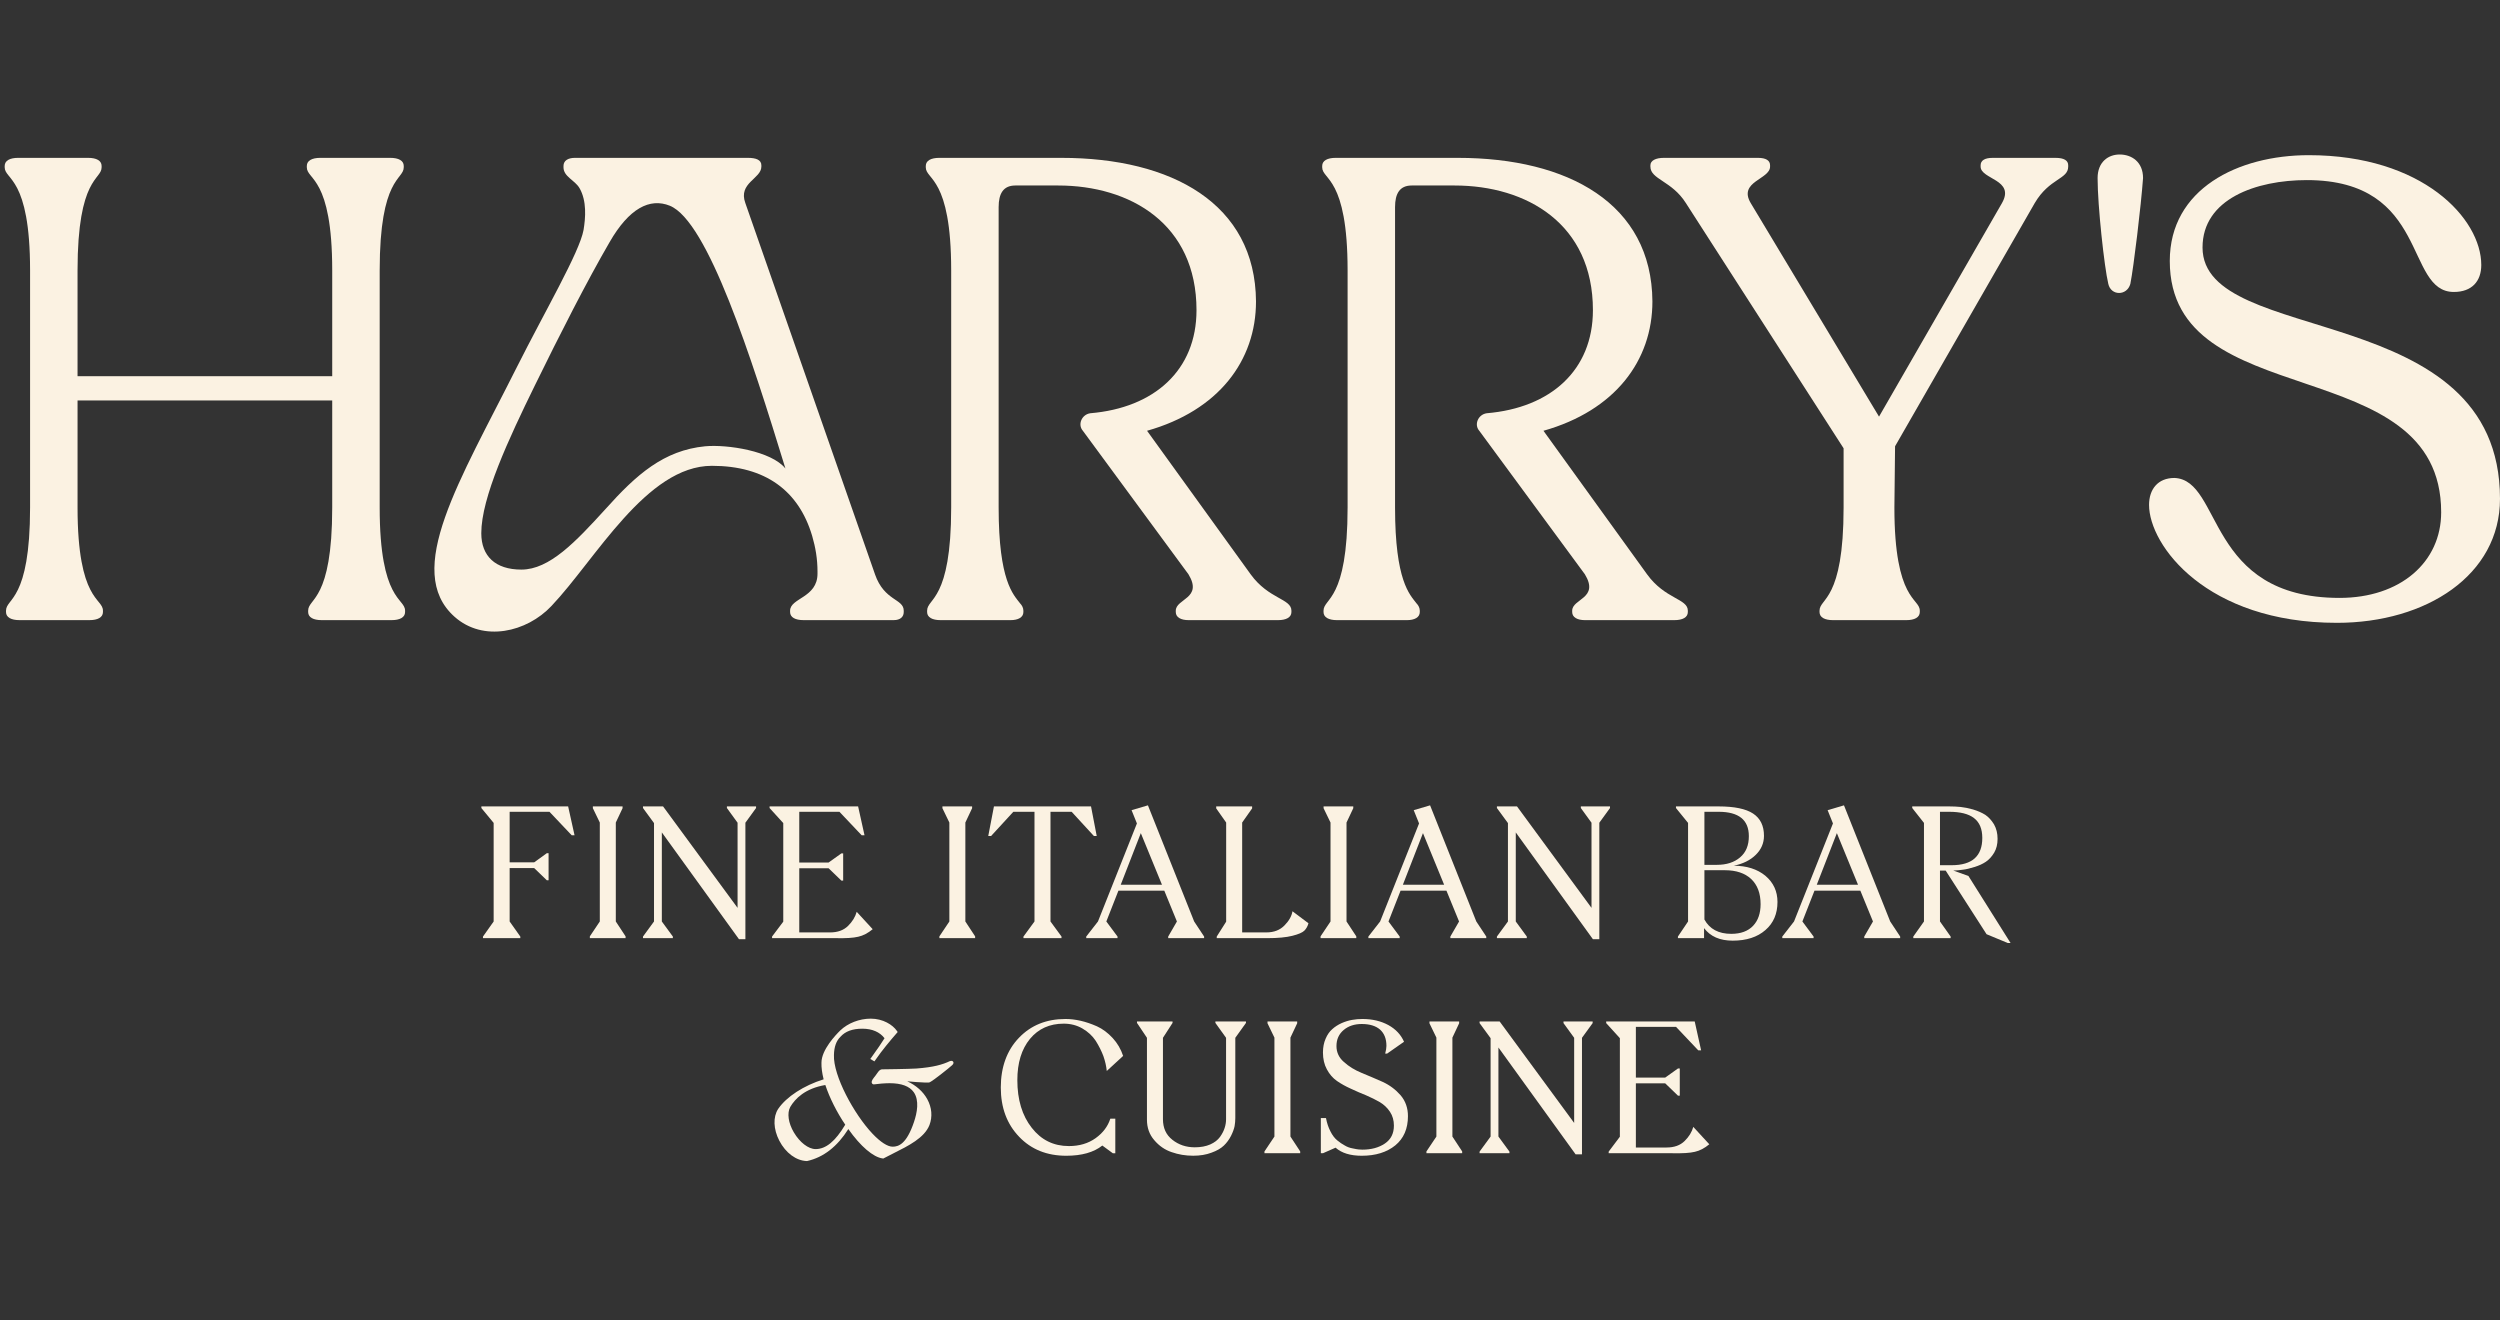 <svg width="534" height="282" viewBox="0 0 534 282" fill="none" xmlns="http://www.w3.org/2000/svg">
<rect x="0" y="0" width="534" height="282" fill="#333333" stroke="none"/>
<g clip-path="url(#clip0_4500_19000)">
<path d="M122.723 178.414H122.116L117.368 173.399H108.861V184.195H114.102L116.798 182.243H117.177V188.024H116.798L114.102 185.421H108.861V196.83L111.14 200.046V200.39H103.164V200.046L105.443 196.83V175.774L102.822 172.596V172.251H121.355L122.722 178.415L122.723 178.414Z" fill="#FBF2E2"/>
<path d="M125.99 200.006L128.118 196.828V175.695L126.636 172.633V172.25H132.979V172.633L131.536 175.695V196.828L133.624 200.006V200.389H125.992V200.006H125.99Z" fill="#FBF2E2"/>
<path d="M141.368 177.801V196.828L143.722 200.045V200.389H137.342V200.045L139.696 196.828V175.811L137.342 172.594V172.25H141.633L157.545 193.919V175.734L155.267 172.594V172.25H161.495V172.594L159.216 175.734V200.619H157.849L141.367 177.801H141.368Z" fill="#FBF2E2"/>
<path d="M186.408 198.475C185.395 199.318 184.37 199.853 183.332 200.083C182.294 200.339 180.674 200.44 178.471 200.389H164.913V200.045L167.305 196.867V175.811L164.381 172.595V172.25H183.293L184.66 178.415H184.052L179.304 173.4H170.722V184.234H176.988L179.722 182.282H180.101V188.101H179.722L176.988 185.46H170.722V199.166H177.292C178.911 199.166 180.19 198.707 181.128 197.788C182.064 196.868 182.685 195.861 182.989 194.763L186.408 198.477V198.475Z" fill="#FBF2E2"/>
<path d="M200.654 200.007L202.782 196.829V175.695L201.301 172.633V172.25H207.643V172.633L206.2 175.695V196.829L208.288 200.007V200.389H200.654V200.007Z" fill="#FBF2E2"/>
<path d="M218.613 200.044L220.967 196.828V173.399H216.447L211.7 178.568H211.092L212.307 172.251H233.043L234.259 178.568H233.651L228.903 173.399H224.384V196.828L226.738 200.044V200.389H218.611V200.044H218.613Z" fill="#FBF2E2"/>
<path d="M257.199 200.045V200.389H249.527V200.045L251.388 196.829L248.692 190.244H238.895L236.312 196.829L238.704 200.045V200.389H232.02V200.045L234.526 196.829L242.844 175.887L241.704 173.053L245.198 172.02L255.072 196.829L257.199 200.045ZM248.198 188.98L243.679 177.954L239.388 188.98H248.198Z" fill="#FBF2E2"/>
<path d="M259.896 200.045L261.909 196.867V175.695L259.781 172.671V172.25H267.453V172.671L265.326 175.695V199.164H270.491C272.11 199.164 273.401 198.666 274.365 197.67C275.326 196.701 275.896 195.693 276.073 194.646L279.49 197.211C279.313 197.85 279.022 198.373 278.616 198.781C278.211 199.19 277.349 199.56 276.034 199.891C274.717 200.223 272.945 200.389 270.718 200.389H259.895V200.045H259.896Z" fill="#FBF2E2"/>
<path d="M282.07 200.007L284.198 196.829V175.695L282.716 172.633V172.25H289.059V172.633L287.616 175.695V196.829L289.704 200.007V200.389H282.072V200.007H282.07Z" fill="#FBF2E2"/>
<path d="M317.467 200.045V200.389H309.795V200.045L311.656 196.829L308.96 190.244H299.162L296.58 196.829L298.972 200.045V200.389H292.287V200.045L294.794 196.829L303.11 175.887L301.972 173.053L305.466 172.02L315.339 196.829L317.467 200.045ZM308.466 188.98L303.946 177.954L299.655 188.98H308.466Z" fill="#FBF2E2"/>
<path d="M323.769 177.802V196.829L326.123 200.045V200.389H319.742V200.045L322.096 196.829V175.811L319.742 172.595V172.25H324.033L339.946 193.919V175.735L337.667 172.595V172.25H343.895V172.595L341.616 175.735V200.62H340.25L323.767 177.802H323.769Z" fill="#FBF2E2"/>
<path d="M377.088 187.066C378.808 188.52 379.67 190.384 379.67 192.655C379.67 195.183 378.81 197.186 377.088 198.666C375.365 200.172 373.037 200.924 370.101 200.924C367.367 200.924 365.327 200.031 363.986 198.245V200.389H358.404V200.045L360.569 196.829V175.773L357.986 172.595V172.25H367.101C370.468 172.25 372.923 172.761 374.469 173.782C376.013 174.804 376.785 176.386 376.785 178.529C376.785 180.087 376.203 181.439 375.039 182.586C373.875 183.736 372.305 184.513 370.33 184.921C373.09 184.921 375.343 185.636 377.091 187.066H377.088ZM364.062 173.398V184.731H366.72C368.796 184.731 370.454 184.194 371.694 183.123C372.934 182.077 373.555 180.571 373.555 178.605C373.555 175.134 371.404 173.398 367.099 173.398H364.062ZM374.467 197.746C375.53 196.623 376.062 195.079 376.062 193.114C376.062 190.817 375.391 189.031 374.05 187.755C372.707 186.505 370.834 185.879 368.43 185.879H364.063V196.407C365.177 198.449 367.089 199.469 369.798 199.469C371.823 199.469 373.38 198.894 374.469 197.746H374.467Z" fill="#FBF2E2"/>
<path d="M405.875 200.045V200.389H398.205V200.045L400.066 196.829L397.37 190.244H387.572L384.99 196.829L387.382 200.045V200.389H380.697V200.045L383.204 196.829L391.52 175.887L390.38 173.053L393.874 172.02L403.748 196.829L405.874 200.045H405.875ZM396.874 188.98L392.355 177.954L388.064 188.98H396.874Z" fill="#FBF2E2"/>
<path d="M429.456 201.423H428.849L424.329 199.547L415.594 185.956H414.379V196.829L416.657 200.045V200.389H408.681V200.045L410.96 196.829V175.773L408.453 172.595V172.25H416.39C417.2 172.25 417.997 172.289 418.782 172.365C419.541 172.441 420.427 172.621 421.44 172.901C422.453 173.208 423.325 173.59 424.06 174.049C424.769 174.534 425.389 175.211 425.921 176.078C426.428 176.971 426.68 178.006 426.68 179.178C426.68 180.35 426.44 181.283 425.959 182.126C425.453 182.969 424.858 183.62 424.175 184.079C423.492 184.537 422.681 184.908 421.744 185.188C420.781 185.495 419.972 185.687 419.314 185.763C418.63 185.865 417.933 185.929 417.226 185.955L420.454 187.104L429.455 201.423H429.456ZM414.38 184.807H416.887C421.242 184.807 423.419 182.868 423.419 178.988C423.419 175.107 421.051 173.398 416.317 173.398H414.38V184.807Z" fill="#FBF2E2"/>
<path d="M203.607 226.807C203.521 226.658 203.332 226.51 202.912 226.652L202.874 226.667C201.289 227.405 199.466 227.953 195.725 228.238C193.997 228.341 188.835 228.409 188.464 228.409C187.94 228.409 187.662 228.812 187.309 229.321C187.141 229.563 186.951 229.839 186.685 230.154C186.202 230.77 186.081 231.136 186.266 231.416C186.325 231.506 186.502 231.701 186.886 231.602C187.426 231.503 189.06 231.372 190.023 231.372C192.539 231.372 194.271 232.015 195.169 233.282C196.412 235.037 195.887 237.715 195.228 239.655C193.654 244.333 191.963 244.933 190.666 244.933C189.591 244.933 188.07 243.953 186.381 242.176C182.409 237.994 177.941 229.732 178.131 225.339C178.163 223.629 178.627 222.326 179.509 221.469L179.527 221.449C180.557 220.293 182.085 219.729 184.198 219.729C186.31 219.729 187.929 220.45 188.936 221.765C188.354 222.715 187.368 224.157 186.134 225.864L185.891 226.199L186.78 226.711L186.974 226.431C188.431 224.315 190.108 222.326 191.555 220.658L191.744 220.44L191.581 220.203C190.686 218.899 188.611 217.584 185.994 217.584C183.566 217.584 181.128 218.529 179.471 220.113C178.531 221.029 175.464 224.233 175.464 226.993C175.434 228.005 175.585 229.17 175.928 230.542C171.68 231.868 167.98 234.271 166.215 236.866L166.211 236.872C165.092 238.596 165.187 241.193 166.459 243.65C167.812 246.264 170.063 247.93 172.334 247.999H172.381L172.427 247.99C175.891 247.211 178.842 244.917 181.204 241.167C183.795 244.848 186.521 247.183 188.555 247.448L188.672 247.464L188.776 247.407C189.431 247.055 190.116 246.712 190.841 246.349C194.094 244.722 197.456 243.039 198.531 240.315C199.209 238.538 199.045 236.579 198.075 234.799C197.183 233.163 195.681 231.836 193.787 230.962C193.852 230.968 193.918 230.974 193.985 230.981C195.02 231.075 196.194 231.182 197.577 231.232H198.356C198.513 231.232 198.708 231.232 200.926 229.516C202.009 228.677 203.11 227.784 203.35 227.546C203.471 227.438 203.798 227.135 203.609 226.804L203.607 226.807ZM169.57 241.888C168.376 239.858 168.083 237.768 168.799 236.446C169.817 234.704 171.938 232.497 176.29 231.758C177.204 234.506 178.739 237.565 180.541 240.233C178.426 243.787 176.411 245.446 174.206 245.446C172.687 245.446 170.824 244.016 169.572 241.888H169.57Z" fill="#FBF2E2"/>
<path d="M217.683 242.807C215.075 240.102 213.771 236.593 213.771 232.279C213.771 227.966 215.063 224.355 217.645 221.675C220.202 218.996 223.518 217.656 227.596 217.656C228.633 217.656 229.71 217.784 230.824 218.038C231.938 218.294 233.103 218.689 234.318 219.226C235.534 219.788 236.647 220.617 237.66 221.715C238.671 222.812 239.42 224.088 239.901 225.544L236.406 228.76C236.305 227.739 236.065 226.679 235.685 225.582C235.28 224.51 234.736 223.425 234.052 222.328C233.343 221.256 232.393 220.375 231.203 219.686C230.014 218.997 228.684 218.653 227.216 218.653C224.203 218.653 221.799 219.738 220.001 221.907C218.203 224.102 217.305 227.037 217.305 230.712C217.305 234.898 218.33 238.292 220.38 240.896C222.405 243.499 225.051 244.801 228.317 244.801C230.544 244.801 232.443 244.24 234.014 243.117C235.584 241.993 236.635 240.603 237.167 238.943H238.23V246.333H237.698L235.457 244.687C233.633 246.141 231.064 246.869 227.747 246.869C223.621 246.869 220.266 245.517 217.683 242.812V242.807Z" fill="#FBF2E2"/>
<path d="M250.267 246.099C248.825 245.615 247.583 244.76 246.546 243.534C245.507 242.334 244.989 240.88 244.989 239.17V221.675L242.861 218.497V218.19H250.456V218.497L248.406 221.675V239.056C248.406 240.944 249.076 242.412 250.418 243.458C251.76 244.529 253.355 245.066 255.204 245.066C256.469 245.066 257.57 244.862 258.508 244.453C259.419 244.045 260.115 243.51 260.596 242.845C261.051 242.208 261.38 241.569 261.583 240.931C261.786 240.318 261.887 239.705 261.887 239.092V221.673L259.608 218.495V218.189H266.14V218.495L263.862 221.673V238.824C263.862 239.387 263.81 239.96 263.71 240.547C263.583 241.159 263.331 241.848 262.951 242.613C262.546 243.404 262.04 244.093 261.432 244.68C260.798 245.293 259.912 245.804 258.774 246.212C257.634 246.647 256.33 246.863 254.862 246.863C253.241 246.863 251.71 246.607 250.267 246.098V246.099Z" fill="#FBF2E2"/>
<path d="M270.09 245.947L272.217 242.769V221.636L270.737 218.574V218.191H277.078V218.574L275.636 221.636V242.769L277.724 245.947V246.33H270.09V245.947Z" fill="#FBF2E2"/>
<path d="M285.282 245.142L282.586 246.33H282.131V238.826H283.232C283.434 239.897 283.75 240.842 284.181 241.659C284.586 242.476 285.067 243.114 285.624 243.574C286.18 244.033 286.724 244.403 287.257 244.684C287.763 244.99 288.32 245.194 288.927 245.296C289.509 245.424 289.939 245.501 290.219 245.526C290.471 245.552 290.737 245.565 291.015 245.565C292.915 245.565 294.51 245.13 295.801 244.263C297.092 243.396 297.738 242.118 297.738 240.434C297.738 239.311 297.46 238.329 296.902 237.486C296.344 236.643 295.623 235.954 294.736 235.419C293.85 234.909 292.875 234.424 291.812 233.965C290.724 233.531 289.635 233.06 288.546 232.549C287.458 232.064 286.47 231.516 285.584 230.903C284.698 230.29 283.977 229.461 283.419 228.414C282.863 227.393 282.583 226.193 282.583 224.815C282.583 223.718 282.773 222.735 283.153 221.867C283.507 221.024 283.976 220.349 284.558 219.838C285.114 219.328 285.785 218.895 286.57 218.537C287.329 218.206 288.076 217.976 288.811 217.848C289.52 217.72 290.253 217.656 291.014 217.656C293.116 217.656 294.963 218.09 296.558 218.957C298.128 219.825 299.242 221.012 299.9 222.518L296.292 225.045H295.875C296.052 224.382 296.141 223.834 296.141 223.399C296.141 221.893 295.686 220.732 294.774 219.915C293.863 219.124 292.559 218.727 290.863 218.727C289.317 218.727 288.04 219.148 287.027 219.991C285.988 220.858 285.469 222.007 285.469 223.437C285.469 224.791 286.002 225.926 287.065 226.844C288.102 227.789 289.369 228.566 290.863 229.179C292.357 229.792 293.85 230.43 295.344 231.093C296.838 231.782 298.116 232.74 299.18 233.965C300.218 235.191 300.738 236.671 300.738 238.407C300.738 241.086 299.838 243.167 298.042 244.647C296.218 246.127 293.826 246.868 290.864 246.868C288.433 246.868 286.573 246.293 285.282 245.145V245.142Z" fill="#FBF2E2"/>
<path d="M304.686 245.947L306.813 242.769V221.636L305.331 218.574V218.191H311.674V218.574L310.232 221.636V242.769L312.32 245.947V246.33H304.687V245.947H304.686Z" fill="#FBF2E2"/>
<path d="M320.064 223.742V242.769L322.418 245.985V246.329H316.037V245.985L318.391 242.769V221.751L316.037 218.535V218.19H320.328L336.241 239.859V221.675L333.962 218.535V218.19H340.19V218.535L337.911 221.675V246.56H336.544L320.062 223.742H320.064Z" fill="#FBF2E2"/>
<path d="M365.107 244.415C364.094 245.258 363.069 245.793 362.032 246.024C360.993 246.28 359.374 246.38 357.171 246.33H343.612V245.985L346.004 242.807V221.752L343.08 218.535V218.191H361.992L363.359 224.355H362.751L358.004 219.34H349.421V230.174H355.687L358.421 228.222H358.8V234.041H358.421L355.687 231.4H349.421V245.106H355.991C357.611 245.106 358.89 244.647 359.827 243.728C360.763 242.809 361.384 241.801 361.688 240.704L365.107 244.417V244.415Z" fill="#FBF2E2"/>
<path d="M267.14 122.673L245.009 92.014C260.286 87.696 268.282 77.045 268.282 64.378C268.14 43.508 250.292 33.72 226.733 33.72H200.604C198.891 33.72 197.748 34.296 197.748 35.447V35.735C197.748 38.469 203.173 37.75 203.173 57.757V108.423C203.173 128.43 198.032 127.71 198.032 130.445V130.733C198.032 131.884 199.174 132.46 200.888 132.46H215.88C217.451 132.46 218.593 131.884 218.593 130.733V130.445C218.593 129.869 218.307 129.294 217.879 128.861C216.452 126.989 213.31 124.112 213.31 108.423V44.228C213.31 41.349 214.309 39.622 216.88 39.622H226.018C241.439 39.622 255.573 47.827 255.573 66.25C255.573 79.06 246.578 87.121 232.871 88.272C231.014 88.56 230.158 90.719 231.3 92.014L253.859 122.673C256.999 127.855 251.146 127.855 251.146 130.445V130.733C251.146 131.884 252.288 132.46 253.859 132.46H272.992C274.705 132.46 275.848 131.884 275.848 130.733V130.445C275.848 127.854 270.993 127.998 267.139 122.673H267.14Z" fill="#FBF2E2"/>
<path d="M186.899 122.672L159.201 43.363C157.63 39.045 162.627 38.181 162.627 35.591V35.303C162.627 34.152 161.486 33.719 159.771 33.719H122.79C121.363 33.719 120.363 34.295 120.363 35.446V35.734C120.363 37.749 122.79 38.469 123.79 40.196C125.361 42.93 125.075 46.529 124.647 49.12C123.79 53.87 116.366 66.536 110.369 78.483C98.232 102.664 86.097 121.951 97.091 131.74C103.231 137.209 112.512 135.051 117.793 129.437C127.216 119.505 138.068 99.498 152.06 99.498C163.481 99.498 170.621 104.823 173.477 114.467C174.191 116.914 174.619 119.362 174.619 122.096V122.527C174.619 127.71 168.764 127.71 168.764 130.444V130.732C168.764 131.883 169.906 132.459 171.621 132.459H190.896C192.323 132.459 193.037 131.74 193.037 130.732V130.444C193.037 127.853 188.897 128.429 186.896 122.672H186.899ZM150.634 95.324C141.781 96.189 135.928 101.37 129.36 108.71C122.935 115.763 117.367 121.665 111.37 121.665C105.801 121.665 102.803 118.785 102.803 113.893C102.803 106.264 108.657 93.742 114.225 82.371C119.508 71.577 125.362 60.061 130.216 51.713C134.356 44.515 138.783 42.214 143.066 43.941C151.205 47.251 160.486 76.326 167.768 100.075C164.77 96.333 155.347 94.893 150.634 95.326V95.324Z" fill="#FBF2E2"/>
<path d="M81.1 57.757C81.1 37.749 86.241 38.469 86.241 35.734V35.446C86.241 34.295 85.1 33.719 83.385 33.719H68.393C66.68 33.719 65.537 34.295 65.537 35.446V35.734C65.537 38.469 70.962 37.749 70.962 57.757V80.355H16.563V57.757C16.563 37.749 21.704 38.469 21.704 35.734V35.446C21.704 34.295 20.562 33.719 18.848 33.719H3.856C2.142 33.719 1 34.295 1 35.446V35.734C1 38.469 6.425 37.749 6.425 57.757V108.422C6.425 128.429 1.284 127.71 1.284 130.444V130.732C1.284 131.883 2.426 132.459 4.14 132.459H19.134C20.847 132.459 21.99 131.883 21.99 130.732V130.444C21.99 127.71 16.565 128.429 16.565 108.422V85.536H70.962V108.422C70.962 128.429 65.821 127.71 65.821 130.444V130.732C65.821 131.883 66.963 132.459 68.678 132.459H83.669C85.382 132.459 86.525 131.883 86.525 130.732V130.444C86.525 127.71 81.1 128.429 81.1 108.422V57.757Z" fill="#FBF2E2"/>
<path d="M351.814 122.673L329.683 92.014C344.96 87.696 352.956 77.045 352.956 64.378C352.813 43.508 334.966 33.72 311.407 33.72H285.278C283.565 33.72 282.422 34.296 282.422 35.447V35.735C282.422 38.469 287.847 37.75 287.847 57.757V108.423C287.847 128.43 282.706 127.71 282.706 130.445V130.733C282.706 131.884 283.848 132.46 285.562 132.46H300.554C302.125 132.46 303.266 131.884 303.266 130.733V130.445C303.266 129.869 302.981 129.294 302.553 128.861C301.125 126.989 297.983 124.112 297.983 108.423V44.228C297.983 41.349 298.983 39.622 301.553 39.622H310.692C326.113 39.622 340.247 47.827 340.247 66.25C340.247 79.06 331.252 87.121 317.544 88.272C315.688 88.56 314.832 90.719 315.973 92.014L338.533 122.673C341.673 127.855 335.82 127.855 335.82 130.445V130.733C335.82 131.884 336.962 132.46 338.533 132.46H357.666C359.379 132.46 360.522 131.884 360.522 130.733V130.445C360.522 127.854 355.667 127.998 351.813 122.673H351.814Z" fill="#FBF2E2"/>
<path d="M470.461 52.863C470.461 42.499 481.882 38.469 492.734 38.469C519.005 38.469 513.58 62.363 524.146 62.363C528.002 62.363 530.001 60.06 530.001 56.606C530.001 46.674 517.436 33.145 493.164 33.145C478.028 33.145 463.465 40.343 463.465 55.743C463.465 88.848 521.434 74.598 521.434 109.432C521.434 120.083 512.724 127.712 499.73 127.712C471.174 127.712 474.744 102.524 464.464 102.091C460.894 102.091 459.039 104.537 459.039 107.848C459.039 116.484 471.318 133.036 499.16 133.036C518.293 133.036 533.998 122.816 533.998 106.552C533.998 63.66 470.461 74.31 470.461 52.864V52.863Z" fill="#FBF2E2"/>
<path d="M452.758 33C450.332 33 448.047 34.584 448.047 38.038C448.047 43.94 449.474 57.037 450.332 60.636C450.903 63.227 454.329 63.227 455.043 60.636C455.757 57.037 457.328 43.94 457.756 38.038C457.756 34.584 455.329 33 452.758 33Z" fill="#FBF2E2"/>
<path d="M439.054 33.72H425.631C423.918 33.72 423.061 34.296 423.061 35.303V35.592C423.061 38.326 430.485 38.326 427.63 43.364L401.359 88.992L373.945 43.364C371.232 38.757 378.086 38.326 378.086 35.592V35.303C378.086 34.296 377.229 33.72 375.516 33.72H355.384C353.67 33.72 352.527 34.296 352.527 35.303V35.592C352.527 38.326 357.097 38.614 360.095 43.364L393.792 95.756V108.423C393.792 128.43 388.651 127.71 388.651 130.445V130.733C388.651 131.884 389.792 132.46 391.507 132.46H407.212C408.925 132.46 410.068 131.884 410.068 130.733V130.445C410.068 127.71 404.643 128.43 404.643 108.423L404.785 95.325L434.626 43.364C437.767 38.038 441.766 38.326 441.766 35.592V35.303C441.766 34.296 440.909 33.72 439.054 33.72Z" fill="#FBF2E2"/>
</g>
<defs>
<clipPath id="clip0_4500_19000">
<rect width="533" height="215" fill="white" transform="translate(1 33)"/>
</clipPath>
</defs>
</svg>
